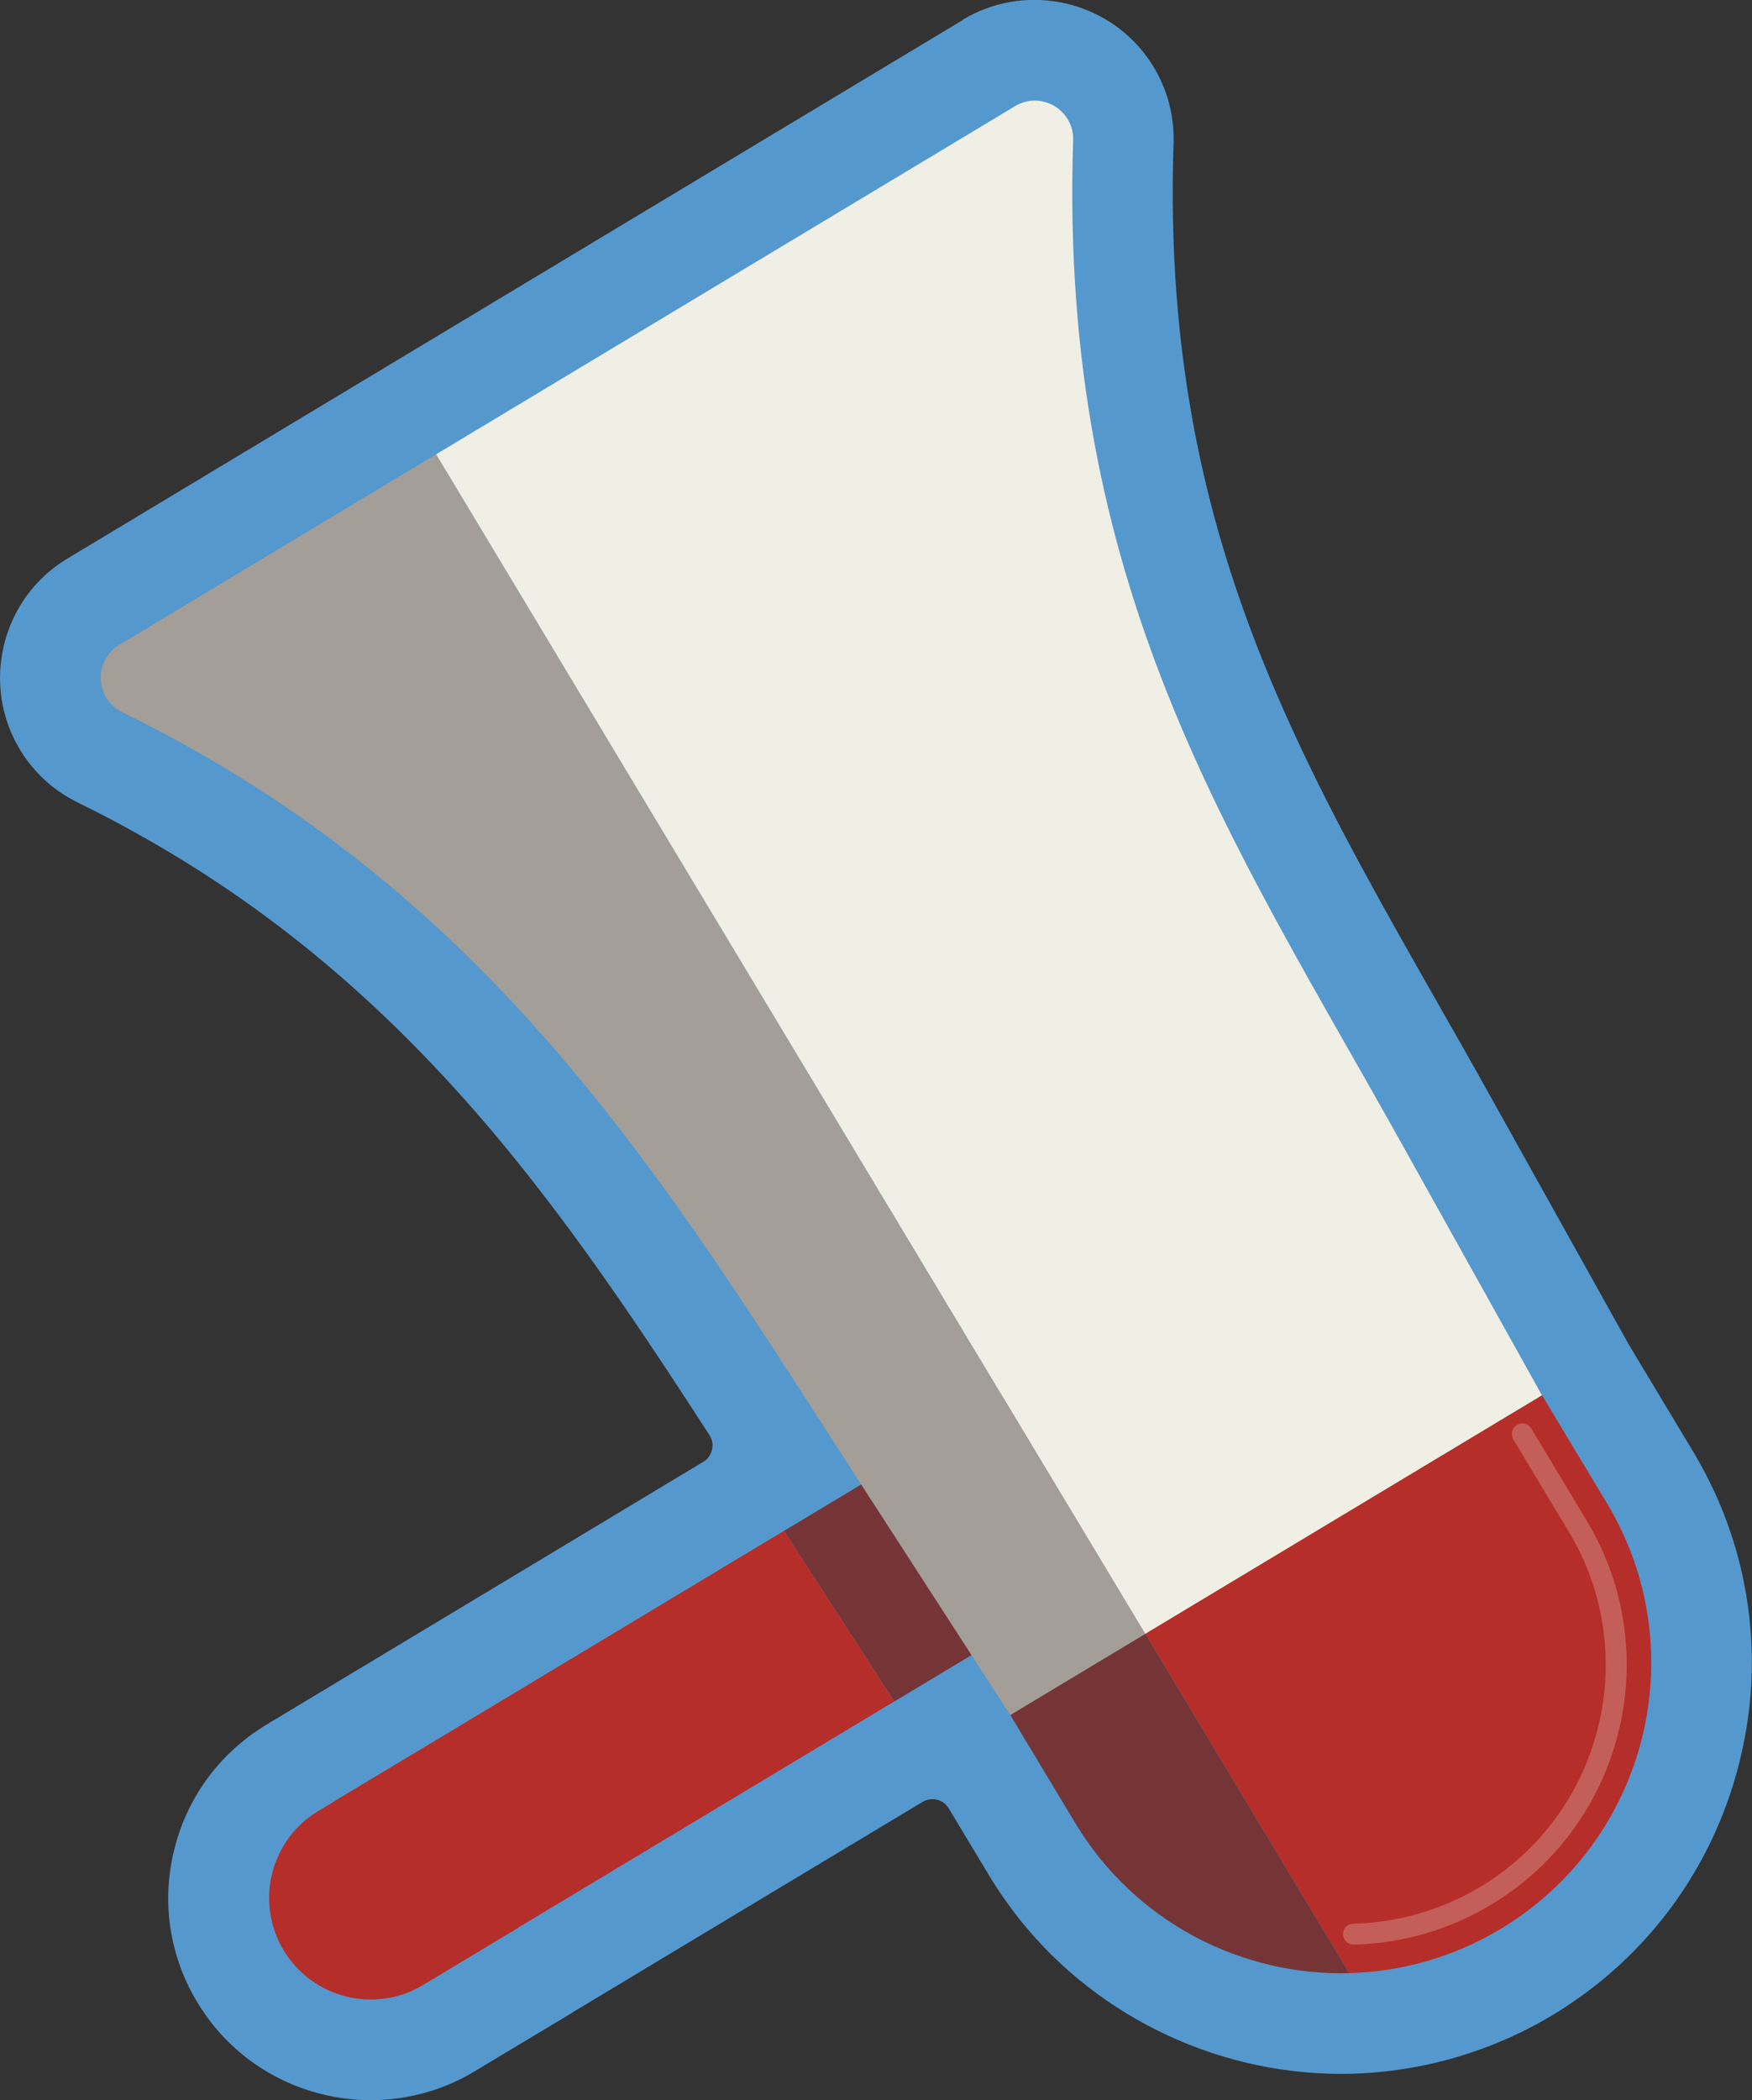 <svg viewBox="0 0 214.47 257.03" xmlns="http://www.w3.org/2000/svg" data-name="Layer 2" id="Layer_2" style="max-height: 500px" width="214.47" height="257.03">
  <rect x="0" y="0" width="214.47" height="257.03" fill="#333333" stroke="none"/>
  <defs>
    <style>
      .cls-1 {
        fill: #c45e58;
      }

      .cls-1, .cls-2, .cls-3, .cls-4, .cls-5, .cls-6 {
        stroke-width: 0px;
      }

      .cls-2 {
        fill: #5598cd;
      }

      .cls-3 {
        fill: #efefe5;
      }

      .cls-4 {
        fill: #a39e98;
      }

      .cls-5 {
        fill: #753537;
      }

      .cls-6 {
        fill: #b62e29;
      }
    </style>
  </defs>
  <g data-name="Layer 3" id="Layer_3">
    <g>
      <path d="M117.89,2.43L51.8,42.17l-43.54,26.19c-3.01,1.8-5.35,4.45-6.77,7.64-.56,1.26-.97,2.58-1.21,3.93-.38,2.08-.37,4.22.04,6.33.53,2.68,1.71,5.21,3.4,7.32,1.57,1.96,3.52,3.52,5.8,4.64,2.56,1.25,5.07,2.57,7.52,3.95,17.56,9.82,32.54,22.85,46.65,40.47,8.66,10.82,16.19,22.24,23.16,33.01.16.25.27.54.34.85.05.28.04.61-.03.94-.04.16-.09.3-.15.44-.2.44-.51.8-.93,1.04l-31.43,18.91-22,13.23c-.17.1-.3.18-.43.27-4.18,2.62-7.45,6.37-9.46,10.86-.59,1.32-1.07,2.72-1.42,4.14-.89,3.57-.99,7.17-.29,10.73.55,2.81,1.59,5.51,3.1,8.01.56.92,1.19,1.82,1.89,2.71,7.73,9.65,21.51,12.11,32.08,5.72l11.71-7.03.52-.33,14.81-8.91,27.77-16.69c.53-.32,1.18-.41,1.78-.27.59.14,1.11.53,1.43,1.06l4.88,8.11c1.19,1.98,2.5,3.85,3.87,5.57,9.75,12.17,24.91,19.2,40.56,18.8,8.67-.24,17.17-2.72,24.59-7.17,8.89-5.36,15.8-13.15,19.99-22.54,1.21-2.7,2.18-5.54,2.9-8.43,1.82-7.26,2-14.61.58-21.85-1.12-5.7-3.24-11.17-6.29-16.23l-7.75-12.89c-.04-.08-.08-.16-.13-.22l-17.19-30.83c-2.11-3.79-4.21-7.47-6.24-11.03-12.53-22.02-24.35-42.79-29.51-68.99-2.26-11.5-3.16-23.29-2.74-36.05.05-1.28-.06-2.59-.31-3.89-.52-2.66-1.7-5.19-3.4-7.32-5.31-6.64-14.81-8.34-22.09-3.96Z" class="cls-2"/>
      <g>
        <g>
          <path d="M177.13,151.41l-48.57,29.2,36.6,60.88c6.34-.16,12.73-1.92,18.56-5.42,17.98-10.81,23.79-34.14,12.98-52.11l-19.57-32.55Z" class="cls-6"/>
          <path d="M185.69,174.41h0c-.61.37-.8,1.15-.44,1.76l6.8,11.31c8.99,14.96,4.14,34.45-10.82,43.44-4.69,2.82-10.03,4.38-15.46,4.52-.03,0-.06,0-.09,0-.99.02-1.59,1.09-1.08,1.94h0c.24.39.66.63,1.12.62.04,0,.08,0,.11,0,5.87-.15,11.65-1.84,16.72-4.89,16.17-9.72,21.42-30.79,11.7-46.97l-6.8-11.31c-.37-.61-1.15-.8-1.76-.44Z" class="cls-1"/>
          <polygon points="95.97 187.37 109.48 208.25 136.23 192.16 123.42 170.86 95.97 187.37" class="cls-5"/>
          <path d="M40.75,220.57c7,5.75,14.29,11.05,21.79,15.89l46.93-28.22-13.5-20.88-55.22,33.21Z" class="cls-6"/>
          <path d="M128.56,180.62l-16.52,9.93,19.57,32.55c7.31,12.15,20.33,18.74,33.56,18.4l-36.6-60.88Z" class="cls-5"/>
          <path d="M53.39,55.6l-38.78,23.32c-3.18,1.91-2.99,6.6.34,8.24,45.37,22.19,66.46,57.37,89.38,92.84l19.34,29.91,16.52-9.93L53.39,55.6Z" class="cls-4"/>
          <path d="M124.26,12.99L53.39,55.6l86.8,144.37,48.57-29.2-17.35-31.11c-20.66-37.04-41.83-67.8-40.04-122.48.12-3.72-3.92-6.11-7.11-4.19Z" class="cls-3"/>
        </g>
        <path d="M38.97,221.64c-5.88,3.54-7.78,11.18-4.25,17.06,3.54,5.88,11.18,7.78,17.06,4.25l11.71-7.04-12.81-21.3-11.58,6.96s-.09.05-.14.08Z" class="cls-6"/>
      </g>
    </g>
  </g>
</svg>